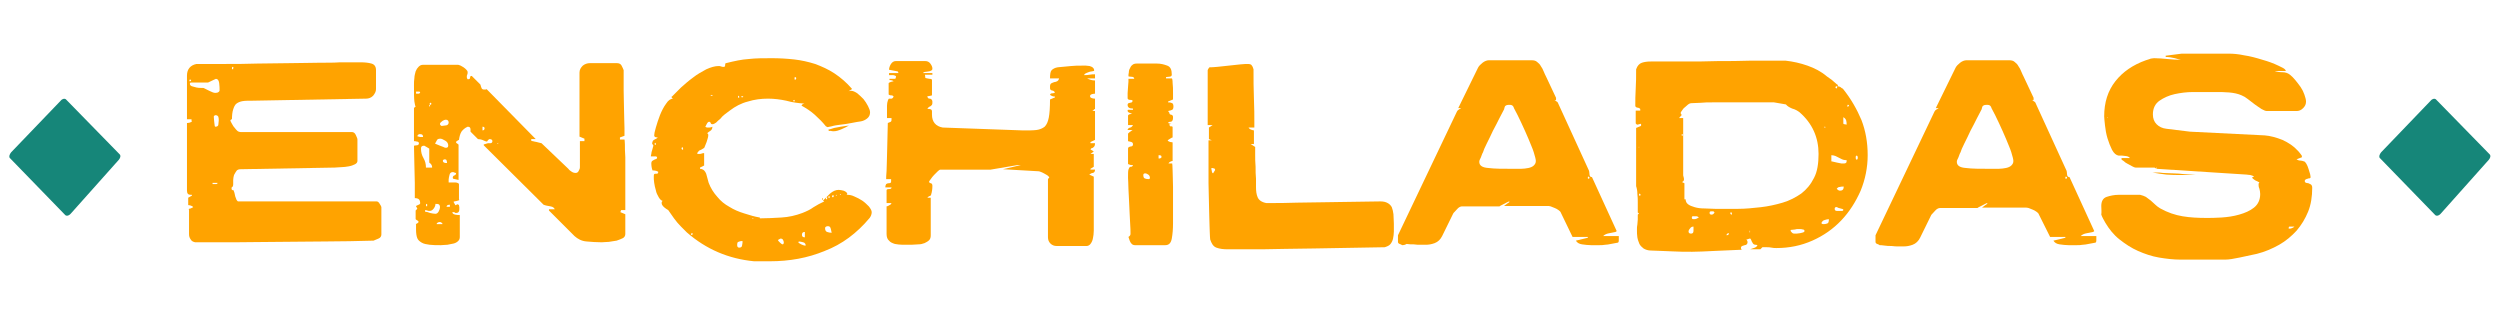 <?xml version="1.0" encoding="utf-8"?>
<!-- Generator: Adobe Illustrator 24.2.3, SVG Export Plug-In . SVG Version: 6.00 Build 0)  -->
<svg version="1.1" id="Layer_1" xmlns="http://www.w3.org/2000/svg" xmlns:xlink="http://www.w3.org/1999/xlink" x="0px" y="0px"
	 viewBox="0 0 605.7 76.2" style="enable-background:new 0 0 605.7 76.2;" xml:space="preserve">
<style type="text/css">
	.st0{fill:#FFA300;}
	.st1{fill:#168679;}
</style>
<g>
	<path class="st0" d="M45.6,50.7c0.2-0.1,0.4-0.2,0.6-0.2c0.2-0.1,0.4-0.2,0.6-0.3c-0.1-0.2-0.3-0.3-0.6-0.4
		c-0.3-0.1-0.5-0.1-0.6-0.1v-1.8l0.9-0.5v-0.2c-0.1,0-0.1,0-0.2,0c0,0-0.1,0-0.1,0c-0.6,0-0.9-0.3-0.9-1V29.8c0.1,0,0.3,0,0.7-0.1
		c0.3-0.1,0.5-0.2,0.5-0.4c0,0-0.1,0-0.1-0.1v-0.3h-1.1V18.3c0-1.5,0.8-2.5,2.3-2.8c2,0,4.2,0,6.8,0c2.6,0,5.2,0,8-0.1
		c2.7,0,5.4-0.1,8-0.1c2.6,0,5-0.1,7-0.1c2,0,3.7,0,4.9-0.1c1.2,0,1.8,0,1.8,0c0.5,0,1.1,0,1.6,0c0.6,0,1.1,0,1.7,0
		c1,0,1.9,0.1,2.6,0.3c0.7,0.2,1.1,0.7,1.1,1.6v4.6c0,0.6-0.3,1.1-0.7,1.6c-0.5,0.5-1.1,0.7-1.7,0.7l-27.5,0.5c-1,0-1.8,0-2.4,0.1
		c-0.6,0.1-1.1,0.3-1.5,0.6c-0.4,0.3-0.6,0.8-0.8,1.4c-0.2,0.6-0.3,1.4-0.3,2.4c-0.2,0-0.3,0.1-0.4,0.3c0.1,0.2,0.2,0.5,0.4,0.8
		c0.2,0.3,0.3,0.6,0.6,0.9c0.2,0.3,0.5,0.6,0.7,0.8s0.6,0.3,0.9,0.3h26.9c0.3,0,0.7,0.2,0.9,0.7s0.4,0.8,0.4,1.1V39
		c0,0.3-0.2,0.6-0.6,0.8c-0.4,0.2-0.9,0.4-1.5,0.5c-0.6,0.1-1.2,0.2-1.8,0.2c-0.6,0-1.1,0.1-1.6,0.1L58.3,41c-0.4,0-0.8,0.1-1,0.4
		c-0.2,0.3-0.4,0.6-0.6,1c-0.1,0.4-0.2,0.8-0.2,1.2c0,0.4,0,0.8,0,1c0,0.4-0.1,0.6-0.2,0.7c-0.2,0-0.2,0.2-0.2,0.4
		c0,0.3,0.2,0.4,0.5,0.4c0,0.1,0.1,0.3,0.2,0.6c0.1,0.3,0.1,0.6,0.2,0.9c0.1,0.3,0.2,0.6,0.3,0.8c0.1,0.2,0.3,0.4,0.4,0.4h33.6
		c0.2,0,0.5,0.2,0.7,0.6c0.3,0.4,0.4,0.7,0.4,0.8v6.6c0,0.4-0.2,0.8-0.7,1c-0.5,0.2-0.9,0.4-1.2,0.5c-3.9,0.1-7.8,0.2-11.7,0.2
		c-3.9,0-7.8,0.1-11.5,0.1c-3.7,0-7.3,0.1-10.7,0.1s-6.5,0-9.3,0c-0.5-0.1-0.9-0.3-1.1-0.7c-0.3-0.4-0.4-0.8-0.4-1.3V50.7z M46,19.3
		c0,0-0.1,0-0.1,0.1c0,0.2,0,0.3,0.1,0.3c0.2,0,0.3-0.1,0.3-0.3C46.3,19.3,46.2,19.3,46,19.3z M46,20.3c0,0.3,0.2,0.5,0.5,0.6
		c0.3,0.1,0.7,0.2,1.1,0.3c0.4,0.1,0.8,0.1,1.2,0.1c0.4,0,0.6,0,0.7,0.1c0.2,0.1,0.6,0.3,1.2,0.6c0.6,0.3,1.1,0.5,1.4,0.5
		c0.2,0,0.4,0,0.7-0.1c0.2-0.1,0.4-0.3,0.4-0.5c0-0.5,0-1.1-0.1-1.8c-0.1-0.7-0.4-1-0.8-1L50.4,20h-4.1C46.1,20,46,20.1,46,20.3z
		 M51.5,44.6c0.3,0,0.5,0,0.8,0c0.3,0,0.4-0.1,0.4-0.3h-1.2V44.6z M51.8,28.3c0,0.5,0.1,0.9,0.1,1.2c0,0.3,0.1,0.6,0.1,0.8
		c0,0.3,0.1,0.4,0.2,0.4c0.4,0,0.7-0.2,0.7-0.5c0-0.3,0.1-0.7,0.1-1c0-0.3,0-0.6-0.1-0.9c-0.1-0.2-0.3-0.4-0.7-0.4
		C51.9,28,51.8,28.1,51.8,28.3z M56.4,16.2c-0.1,0-0.2,0.1-0.2,0.3c0,0.2,0.1,0.3,0.2,0.3c0.1,0,0.1-0.1,0.1-0.3
		C56.6,16.3,56.5,16.2,56.4,16.2z"/>
	<path class="st0" d="M100.7,54.3c0.1,0,0.2-0.1,0.4-0.2c0.2-0.1,0.3-0.2,0.3-0.4c0-0.1-0.1-0.2-0.3-0.3c-0.2-0.1-0.3-0.2-0.4-0.3
		V51c0,0,0.1-0.1,0.2-0.2c0.1-0.1,0.2-0.2,0.2-0.3l-0.3-0.5c0-0.1,0.1-0.2,0.4-0.3c0.3-0.1,0.5-0.2,0.6-0.4c0-0.5-0.1-0.8-0.3-1
		c-0.2-0.2-0.6-0.3-1-0.3c0-1,0-2.2,0-3.7c0-1.5-0.1-2.9-0.1-4.2c0-1.6-0.1-3.2-0.1-4.8c0.1,0,0.4-0.1,0.7-0.1
		c0.3,0,0.5-0.2,0.5-0.5c0-0.2-0.2-0.4-0.5-0.4c-0.3-0.1-0.6-0.1-0.7-0.1v-8.1c0,0,0.1,0,0.2-0.1c0.1-0.1,0.1-0.1,0.2-0.2
		c-0.1-0.1-0.2-0.5-0.3-1.2c-0.1-0.7-0.1-2-0.1-4c0-0.6,0-1.1,0.1-1.7c0-0.6,0.2-1.1,0.3-1.6c0.2-0.5,0.4-0.8,0.7-1.1
		c0.3-0.3,0.6-0.5,1.1-0.5h8.5c0.1,0,0.3,0.1,0.6,0.2c0.2,0.1,0.5,0.3,0.7,0.4c0.3,0.2,0.5,0.4,0.7,0.6c0.2,0.2,0.3,0.4,0.3,0.6
		c0,0.2,0,0.4-0.1,0.6c-0.1,0.2-0.1,0.3-0.1,0.5c0,0.1,0,0.3,0.1,0.4c0,0.2,0.1,0.2,0.2,0.2c0.3,0,0.5-0.1,0.5-0.4
		c0-0.3,0.1-0.4,0.4-0.4l2.1,2.1c0.1,0.4,0.2,0.7,0.3,0.9c0.1,0.2,0.3,0.3,0.6,0.3c0.3,0,0.5,0,0.6-0.1l11.9,12.1h-1
		c0,0-0.1,0-0.1,0.1V34c0,0.1,0.1,0.2,0.4,0.2c0.2,0.1,0.5,0.1,0.9,0.2c0.3,0.1,0.8,0.2,1.2,0.3l6.5,6.2c0.2,0.3,0.5,0.5,0.8,0.7
		c0.3,0.2,0.6,0.3,1,0.3c0.3,0,0.6-0.2,0.7-0.5c0.2-0.3,0.3-0.6,0.3-0.9v-6.3h1.1v-0.6l-1.2-0.5V17.6c0-0.7,0.3-1.2,0.8-1.7
		c0.5-0.4,1.1-0.6,1.7-0.6h6.6c0.5,0,0.9,0.2,1.1,0.6c0.2,0.4,0.4,0.8,0.5,1.1c0,1.5,0,3.2,0,5c0,1.8,0.1,3.5,0.1,5
		c0,1.6,0.1,2.9,0.1,4c0,1.1,0,1.7,0,1.9l-1.1,0.4v0.5h1.1c0,0,0.1,0.4,0.1,1.2c0,0.8,0,1.8,0.1,3.1c0,1.2,0,2.6,0,4
		c0,1.5,0,2.8,0,4.1c0,1.3,0,2.3,0,3.2s0,1.4,0,1.5h-1l-0.1,0.2c-0.1,0.3-0.1,0.4-0.1,0.3l1.2,0.5v4.8c0,0.4-0.2,0.8-0.6,1
		c-0.4,0.2-0.9,0.4-1.5,0.6c-0.6,0.1-1.2,0.2-1.9,0.3c-0.7,0-1.2,0.1-1.7,0.1c-1.3,0-2.5-0.1-3.7-0.2c-1.2-0.1-2.1-0.6-2.9-1.3
		l-6.2-6.2v-0.3h1.4c-0.1-0.3-0.4-0.6-1-0.7c-0.6-0.1-1.2-0.2-1.7-0.4l-14.5-14.4V35l1-0.3c0.1,0,0.2,0,0.3,0c0.1,0,0.2,0,0.3,0
		c0.3,0,0.5-0.2,0.5-0.5c0-0.3-0.2-0.5-0.7-0.5c-0.1,0-0.2,0.1-0.3,0.2c-0.1,0.1-0.2,0.2-0.3,0.4c-0.2,0-0.5-0.1-0.9-0.3
		c-0.4-0.2-0.9-0.3-1.3-0.3l-1.8-1.8v-0.5c0-0.5-0.2-0.7-0.7-0.7c-0.7,0.3-1.2,0.8-1.5,1.2c-0.3,0.5-0.5,1.2-0.6,2
		c-0.1,0-0.2,0.1-0.4,0.2c-0.2,0.1-0.3,0.2-0.3,0.4c0,0.1,0.1,0.2,0.3,0.3c0.2,0.1,0.3,0.2,0.3,0.3v8.5l-1.3-0.3
		c0,0-0.1-0.1-0.1-0.2c0-0.3,0.1-0.5,0.4-0.6c0.3-0.1,0.4-0.3,0.4-0.6c-0.1,0-0.2,0-0.4-0.1c-0.2-0.1-0.3-0.1-0.4-0.1
		c-0.4,0-0.7,0.2-0.8,0.7c-0.1,0.5-0.2,0.8-0.2,1.1v0.7c0.1,0,0.2,0,0.5,0c0.2,0,0.5,0,0.7,0c0.3,0,0.7,0,0.9,0.1
		c0.3,0.1,0.4,0.2,0.4,0.4v3.6c0,0,0,0.1,0.1,0.1c0,0.1-0.2,0.2-0.7,0.3c-0.4,0.1-0.7,0.1-0.7,0.2c0,0.1,0.1,0.2,0.2,0.4
		c0.1,0.2,0.2,0.3,0.2,0.4c0.2,0,0.3,0,0.3-0.1c0,0,0.1-0.1,0.2-0.1c0.2,0,0.3,0.1,0.4,0.2c0,0.2,0.1,0.3,0.1,0.6
		c0,0.3,0,0.7-0.1,0.9c-0.1,0.3-0.4,0.4-0.8,0.4c0,0-0.1,0-0.2-0.1c-0.1-0.1-0.2-0.1-0.2-0.1c0,0-0.1,0-0.2,0c-0.1,0-0.1,0-0.2,0
		c0,0.3,0.2,0.5,0.7,0.6c0.4,0.1,0.8,0.1,1.1,0.1v5.3c0,0.4-0.1,0.7-0.4,1c-0.3,0.3-0.7,0.5-1.1,0.6c-0.5,0.1-1,0.2-1.5,0.3
		c-0.5,0-1.1,0.1-1.6,0.1c-1,0-1.9,0-2.7-0.1c-0.7-0.1-1.4-0.2-1.9-0.5c-0.5-0.3-0.9-0.6-1.1-1.1c-0.2-0.5-0.3-1.2-0.3-2.1V54.3z
		 M100.8,22.7c0.1,0,0.3,0,0.5,0c0.3,0,0.4-0.1,0.5-0.3c0-0.1-0.1-0.2-0.2-0.2c-0.1,0-0.3,0-0.8,0V22.7z M101.1,33
		c0.2,0.1,0.4,0.1,0.7,0.2c0.2,0,0.5,0,0.7,0c0-0.5-0.2-0.7-0.7-0.7c-0.2,0-0.3,0-0.4,0.1C101.3,32.6,101.2,32.7,101.1,33z M102,36
		c0,0.9,0.2,1.6,0.6,2.3c0.4,0.7,0.6,1.4,0.6,2.3h1.5c0-0.5-0.2-0.9-0.7-1.2v-3.4l-1.2-0.7C102.2,35.3,102,35.5,102,36z M103,51.3
		c0.3,0,0.7,0.1,1.2,0.3c0.5,0.1,0.9,0.2,1.3,0.2c0.3,0,0.6-0.2,0.8-0.6c0.2-0.4,0.3-0.7,0.3-1c0-0.3-0.1-0.6-0.3-0.7
		c-0.2-0.1-0.4-0.1-0.8-0.1c0,0.3-0.1,0.7-0.4,1.1c-0.3,0.4-0.6,0.6-1,0.6c-0.2,0-0.4,0-0.6-0.1c-0.2-0.1-0.4-0.1-0.6-0.1H103V51.3z
		 M103.4,49.4c-0.1,0-0.2,0.1-0.2,0.3s0.1,0.3,0.2,0.3c0.1,0,0.1-0.1,0.1-0.3S103.5,49.4,103.4,49.4z M104.1,25.4
		c-0.1,0-0.1,0.1-0.1,0.2c0,0.1,0,0.2,0.1,0.2c0.1,0,0.1-0.1,0.1-0.2C104.2,25.5,104.2,25.4,104.1,25.4z M104.3,24.9
		c-0.1,0-0.2,0.1-0.2,0.3c0,0.1,0.1,0.2,0.2,0.2s0.2-0.1,0.2-0.2C104.5,25,104.5,24.9,104.3,24.9z M105.4,34.8
		c0.5,0.2,0.9,0.4,1.2,0.5c0.3,0.1,0.6,0.2,0.8,0.3s0.4,0.2,0.5,0.2c0.2,0,0.4,0,0.5-0.1c0.1,0,0.2-0.2,0.2-0.4
		c0-0.5-0.2-0.9-0.7-1.2c-0.5-0.3-0.9-0.5-1.2-0.5c-0.4,0-0.7,0.1-0.8,0.3C105.8,34.1,105.6,34.4,105.4,34.8z M106.5,53.8
		c-0.1,0-0.2,0-0.4,0.1c-0.2,0.1-0.3,0.2-0.3,0.4h1.4c0-0.2-0.1-0.3-0.3-0.4C106.8,53.8,106.6,53.8,106.5,53.8z M106.6,30
		c0,0.1,0,0.2,0.1,0.3c0,0,0.1,0.1,0.2,0.2c0.1,0,0.5,0,1-0.1c0.5,0,0.8-0.3,0.8-0.7c0-0.4-0.2-0.7-0.7-0.7c-0.2,0-0.5,0.1-0.8,0.3
		C106.8,29.6,106.6,29.8,106.6,30z M107.3,38.9c0,0.3,0.1,0.4,0.3,0.5c0.2,0.1,0.4,0.1,0.7,0.1c0-0.2,0-0.4-0.1-0.6
		c0-0.2-0.2-0.3-0.5-0.3C107.5,38.7,107.3,38.7,107.3,38.9z M109,49.6c-0.6,0-0.8,0.2-0.8,0.5h0.8V49.6z M116.9,31.6
		c0.3,0,0.5-0.2,0.5-0.5c0-0.3-0.2-0.4-0.5-0.4V31.6z M120.4,34.8h0.3v-0.2L120.4,34.8z"/>
	<path class="st0" d="M160.3,49.2c0-0.3,0.1-0.5,0.3-0.5c-0.4-0.1-0.7-0.4-1-0.9c-0.3-0.5-0.6-1.1-0.7-1.7c-0.2-0.6-0.3-1.2-0.4-1.8
		c-0.1-0.6-0.1-1.1-0.1-1.4c0-0.3,0-0.6,0.1-0.7c0.1-0.1,0.2-0.1,0.3-0.1s0.3,0,0.4,0c0.1,0,0.2-0.1,0.3-0.4c0-0.1-0.2-0.2-0.5-0.3
		c-0.3-0.1-0.6-0.1-0.9-0.1c-0.2-0.5-0.3-1.1-0.3-1.8c0-0.2,0.1-0.4,0.2-0.5c0.2-0.1,0.3-0.2,0.5-0.3c0.2-0.1,0.3-0.1,0.5-0.2
		c0.2-0.1,0.2-0.2,0.2-0.4c0,0-0.1-0.1-0.1-0.1c0,0-0.1-0.1-0.1-0.1h-1.3c0-0.1,0-0.3,0.1-0.6c0-0.3,0.1-0.6,0.2-0.9
		c0.1-0.3,0.2-0.7,0.3-1.1c0,0,0-0.1-0.1-0.2c-0.1-0.1-0.1-0.2-0.2-0.3c0-0.3,0.1-0.5,0.2-0.7c0.1-0.1,0.2-0.2,0.4-0.3
		c0.1-0.1,0.3-0.1,0.4-0.2c0.2-0.1,0.3-0.2,0.4-0.4c0,0-0.1,0.1-0.1,0.1c-0.6,0-0.8-0.2-0.8-0.5c0-0.3,0.1-0.9,0.4-1.9s0.6-2,1-3
		c0.4-1,0.9-2,1.5-2.8c0.5-0.8,1.1-1.2,1.7-1.2c-0.1,0-0.2-0.1-0.3-0.2c-0.1-0.1-0.1-0.2-0.1-0.2c0-0.1,0-0.1,0.1-0.1
		c0.6-0.6,1.3-1.3,2.2-2.2c0.9-0.8,1.8-1.6,2.9-2.4c1-0.8,2.1-1.4,3.2-2c1.1-0.5,2.1-0.8,3-0.8c0.2,0,0.4,0,0.6,0.1
		c0.2,0.1,0.4,0.1,0.6,0.1c0.2,0,0.3,0,0.3-0.1c0-0.1,0.1-0.2,0.1-0.3s0-0.2,0-0.3c0-0.1,0.1-0.2,0.2-0.2c2-0.5,3.8-0.9,5.5-1
		c1.7-0.2,3.6-0.2,5.6-0.2c1.8,0,3.6,0.1,5.4,0.3c1.8,0.2,3.5,0.6,5.1,1.1c1.6,0.6,3.2,1.3,4.7,2.3c1.5,1,2.9,2.2,4.2,3.7v0.1
		l-0.8,0.5c0.3-0.1,0.5-0.1,0.6-0.1c0.4,0,0.9,0.2,1.5,0.6c0.5,0.4,1,0.9,1.5,1.4c0.4,0.5,0.8,1.1,1.1,1.7c0.3,0.6,0.5,1.1,0.5,1.5
		c0,0.6-0.2,1.1-0.7,1.5c-0.5,0.4-1,0.6-1.5,0.7c-0.6,0.1-1.4,0.2-2.3,0.4c-0.9,0.2-1.8,0.3-2.6,0.4c-0.8,0.1-1.6,0.2-2.2,0.4
		c-0.6,0.1-1,0.2-1,0.2l-0.4-0.2c-0.8-1-1.7-1.9-2.7-2.8c-1-0.9-2.1-1.6-3.2-2.2c0.1-0.3,0.3-0.4,0.7-0.5c-1.5-0.1-3-0.3-4.4-0.7
		c-1.4-0.3-2.9-0.5-4.4-0.5c-1.7,0-3.3,0.2-4.9,0.7c-1.6,0.4-3.1,1.2-4.4,2.2c-0.4,0.3-0.8,0.6-1.2,0.9s-0.8,0.7-1.1,1.1
		c-0.4,0.3-0.7,0.6-1,0.9c-0.3,0.2-0.6,0.4-0.9,0.4c-0.2,0-0.4-0.1-0.4-0.3c-0.1-0.2-0.2-0.3-0.4-0.3c-0.2,0-0.4,0.2-0.6,0.6
		c-0.2,0.4-0.3,0.6-0.3,0.6c0,0.1,0.2,0.1,0.4,0.2c0.2,0,0.4,0,0.6,0c0.3,0,0.5-0.1,0.7-0.2c0,0.5-0.2,0.8-0.5,1
		c-0.3,0.2-0.6,0.4-0.8,0.6c0.2,0,0.3,0.2,0.3,0.4c0,0.1,0,0.4-0.1,0.7c-0.1,0.3-0.2,0.7-0.3,1c-0.1,0.3-0.3,0.7-0.4,1
		c-0.1,0.3-0.2,0.5-0.3,0.5c-0.4,0.3-0.7,0.4-0.9,0.5c-0.2,0-0.4,0.3-0.7,0.7c0,0.1,0.1,0.2,0.3,0.2c0.3,0,0.6,0,0.8-0.1
		c0.2-0.1,0.4-0.1,0.6-0.1v3l-1,0.5v0.3c0.4,0,0.8,0.2,1,0.4c0.2,0.2,0.4,0.5,0.5,0.8c0.1,0.3,0.2,0.7,0.3,1.1
		c0.1,0.4,0.2,0.8,0.3,1.1c0.5,1.3,1.2,2.4,2.1,3.4c0.8,1,1.8,1.8,2.9,2.4c1.1,0.7,2.3,1.2,3.6,1.6c1.3,0.4,2.5,0.8,3.8,1v0.2
		c1.7,0,3.4-0.1,5.2-0.2c1.8-0.1,3.5-0.5,5.1-1.1c1-0.4,1.9-0.8,2.7-1.4c0.8-0.5,1.7-1,2.6-1.4l-0.3-0.2c0.5-0.5,1.1-1.1,1.7-1.7
		c0.7-0.6,1.4-0.9,2.1-0.9c0.3,0,0.8,0.1,1.2,0.2c0.5,0.2,0.8,0.4,0.9,0.8l-0.2,0.2h0.3c0.4,0,1,0.1,1.6,0.4c0.7,0.3,1.3,0.6,1.9,1
		c0.6,0.4,1.1,0.9,1.6,1.4c0.4,0.5,0.7,1,0.7,1.4c0,0.5-0.2,1-0.5,1.4c-3.1,3.7-6.7,6.4-10.9,8c-4.1,1.7-8.5,2.5-13.3,2.5h-3.8
		c-6.2-0.6-11.6-2.9-16.3-7c-0.3-0.3-0.8-0.8-1.4-1.4c-0.6-0.6-1.2-1.3-1.7-2c-0.5-0.7-1-1.4-1.4-2
		C160.5,50.1,160.3,49.5,160.3,49.2z M158.8,34.6c-0.1,0-0.2,0.1-0.2,0.3c0,0.1,0.1,0.2,0.2,0.2c0.1,0,0.1-0.1,0.1-0.2
		C158.9,34.7,158.8,34.6,158.8,34.6z M165.1,35.9c0,0.2,0.1,0.3,0.3,0.4l0.1-0.1v-0.1c0-0.3-0.1-0.4-0.3-0.5V35.9z M167.7,56.5
		c-0.2,0-0.3,0.1-0.3,0.3c0,0.1,0.1,0.1,0.3,0.1l0.1-0.1c0,0,0-0.1,0-0.1c0,0,0-0.1,0-0.1V56.5z M172.4,23c-0.1,0-0.2,0.1-0.3,0.2
		h0.7c-0.1,0-0.2-0.1-0.2-0.1C172.5,23,172.5,23,172.4,23z M178.6,59.4c0,0.4,0.2,0.6,0.5,0.6c0.4,0,0.7-0.2,0.7-0.6
		c0.1-0.4,0.1-0.7,0.1-1c-0.5,0-0.8,0.1-1,0.2C178.7,58.6,178.6,58.9,178.6,59.4z M179,23.2c-0.1,0-0.2,0.1-0.2,0.3
		c0,0.1,0.1,0.2,0.2,0.2c0.1,0,0.1-0.1,0.1-0.2C179.1,23.3,179,23.2,179,23.2z M180.1,23.4c0,0-0.1-0.1-0.3-0.1
		c-0.1,0-0.2,0-0.2,0.1c0,0.1,0.1,0.2,0.2,0.2C179.9,23.6,180,23.5,180.1,23.4z M182.5,52.9c0,0,0-0.1-0.1-0.1l-0.1,0.1
		c0,0,0,0.1,0.1,0.1C182.5,53,182.5,53,182.5,52.9z M188.5,58.2c0,0.1,0.2,0.3,0.5,0.6c0.3,0.3,0.5,0.4,0.6,0.4
		c0.2,0,0.3-0.2,0.3-0.5c0-0.2-0.1-0.4-0.2-0.6s-0.3-0.3-0.6-0.3C188.7,58,188.5,58.1,188.5,58.2z M192.4,24.2
		c-0.1,0-0.2,0.1-0.2,0.2c0,0.1,0.1,0.2,0.2,0.2c0.1,0,0.1-0.1,0.1-0.2C192.6,24.3,192.5,24.2,192.4,24.2z M192.6,18.7
		c-0.1,0-0.1,0.1-0.1,0.3c0,0.2,0,0.3,0.1,0.3c0.2,0,0.3-0.1,0.3-0.3C192.9,18.7,192.8,18.7,192.6,18.7z M193.4,58.7
		c0,0.1,0.2,0.2,0.7,0.5c0.5,0.2,0.7,0.3,0.9,0.3h0.2c0-0.4-0.2-0.7-0.6-0.8c-0.4-0.1-0.8-0.2-1.1-0.2V58.7z M194.3,56.9
		c0,0.4,0.2,0.6,0.7,0.6v-1.3C194.5,56.2,194.3,56.4,194.3,56.9z M199.3,48c-0.1,0-0.1,0.1-0.1,0.3c0,0.1,0,0.1,0.1,0.1
		c0.1,0,0.1,0,0.1-0.1C199.4,48.1,199.4,48,199.3,48z M199.9,55.3c0,0.5,0.2,0.8,0.5,0.9c0.3,0.1,0.7,0.2,1.1,0.2
		c0-0.1-0.1-0.4-0.2-0.9c-0.1-0.5-0.3-0.7-0.7-0.7c-0.3,0-0.5,0.1-0.6,0.2C200,55,199.9,55.1,199.9,55.3z M200.3,47.8
		c-0.1,0-0.2,0.1-0.2,0.2c0,0.2,0.1,0.3,0.2,0.3c0.1,0,0.1-0.1,0.1-0.3C200.4,47.8,200.4,47.8,200.3,47.8z M200.7,31.4
		c0.4-0.1,0.9-0.2,1.4-0.4c0.5-0.1,1.1-0.2,1.6-0.3c0.5-0.1,0.9-0.1,1.3-0.2c0.4,0,0.6-0.1,0.7-0.1c-0.5,0.3-1.1,0.6-1.8,0.9
		c-0.7,0.3-1.3,0.5-1.9,0.5c-0.2,0-0.5,0-0.8-0.1C200.9,31.8,200.7,31.7,200.7,31.4z M200.9,47.5c-0.1,0-0.2,0.1-0.2,0.3
		c0,0.1,0.1,0.2,0.2,0.2c0.1,0,0.1-0.1,0.1-0.2C201,47.6,201,47.5,200.9,47.5z M201.8,47.3c-0.1,0-0.2,0.1-0.2,0.3v0.1
		c0,0,0.1,0.1,0.2,0.1c0,0,0.1,0,0.1-0.1l0.1-0.1C202,47.4,202,47.3,201.8,47.3z M202.7,47.3c0,0,0-0.1-0.1-0.1l-0.1,0.1
		c0,0,0,0.1,0.1,0.1C202.7,47.5,202.7,47.4,202.7,47.3z M203.7,47.1c0-0.1,0-0.1-0.1-0.1c-0.1,0-0.1,0-0.1,0.1c0,0.1,0,0.1,0.1,0.1
		L203.7,47.1z"/>
	<path class="st0" d="M254.1,43.2c0.1-0.1,0.1-0.2,0.1-0.3c0,0-0.1-0.1-0.3-0.3c-0.2-0.2-0.5-0.3-0.8-0.5c-0.3-0.2-0.6-0.3-0.8-0.4
		c-0.3-0.1-0.5-0.2-0.6-0.2l-8.7-0.5l4.3-1h-0.8l-6.5,1.1h-12.2c-0.1,0-0.3,0.1-0.6,0.4c-0.3,0.3-0.6,0.6-0.9,0.9
		c-0.3,0.3-0.6,0.7-0.8,1c-0.2,0.3-0.4,0.5-0.4,0.6c0,0.2,0.1,0.3,0.4,0.4c0.2,0,0.4,0.2,0.4,0.6c0,0.8-0.1,1.5-0.3,2.1
		c0,0.2-0.2,0.4-0.4,0.4c-0.2,0.1-0.4,0.2-0.5,0.4h0.8v9.1c0,0.5-0.1,0.9-0.4,1.2c-0.3,0.3-0.7,0.5-1.1,0.7c-0.5,0.2-1,0.3-1.5,0.3
		c-0.6,0-1.1,0.1-1.7,0.1c-0.7,0-1.4,0-2.1,0c-0.7,0-1.3-0.1-1.9-0.2c-0.6-0.2-1.1-0.4-1.4-0.8c-0.4-0.3-0.6-0.9-0.6-1.6V50
		c0.2,0,0.4-0.1,0.7-0.3c0.3-0.1,0.4-0.3,0.5-0.5h-1.2v-3.1c0-0.2,0.2-0.3,0.6-0.3c0.4,0,0.6-0.1,0.6-0.4h-1.5
		c0-0.4,0.1-0.6,0.2-0.8c0.2-0.1,0.3-0.2,0.5-0.2c0.2,0,0.4,0,0.5-0.1c0.2,0,0.2-0.2,0.2-0.4c0,0,0-0.1,0-0.1c0,0,0-0.1,0-0.2v-0.2
		h-1.2c0-0.3,0-1,0.1-2c0-1,0.1-2.1,0.1-3.4c0-1.3,0.1-2.6,0.1-4.1c0-1.4,0.1-2.8,0.1-4.1c0.5-0.2,0.8-0.3,0.8-0.4
		c0.1-0.1,0.1-0.3,0.1-0.8h-1.1c0-0.4,0-0.9,0-1.5c0-0.5,0-1.1,0-1.5c0-0.5,0.1-0.9,0.2-1.2c0.1-0.3,0.2-0.5,0.3-0.5
		c0.1,0,0.2,0,0.3,0c0.1,0,0.2,0,0.3,0c0,0,0.1,0,0.2-0.1c0.1,0,0.2-0.2,0.3-0.4c-0.1-0.2-0.3-0.3-0.6-0.3c-0.3,0-0.5-0.1-0.6-0.2
		v-2.7c0-0.1,0.1-0.2,0.4-0.3c0.3-0.1,0.6-0.2,0.8-0.2c-0.2-0.2-0.5-0.3-1-0.3v-0.3h1.4c0,0,0.1-0.1,0.1-0.2c0-0.1,0.1-0.2,0.1-0.3
		c0-0.2-0.2-0.3-0.7-0.4c-0.4,0-0.8,0-1,0v-0.5h2.3l-0.2-0.4l-2.1-0.4c0-0.3,0.1-0.8,0.4-1.3c0.3-0.5,0.7-0.8,1.2-0.8h7.2
		c0.5,0,0.9,0.2,1.2,0.6s0.5,0.8,0.5,1.2c0,0.3-0.1,0.4-0.3,0.5c-0.2,0.1-0.4,0.2-0.6,0.2c-0.2,0-0.5,0.1-0.7,0.1
		c-0.3,0-0.5,0.1-0.7,0.3h2.3v0.4h-1.8l0.1,0.8c0.3,0.1,0.6,0.1,1,0.2c0.4,0,0.6,0.1,0.6,0.3V23c0,0.1-0.1,0.2-0.4,0.2
		c-0.3,0.1-0.5,0.1-0.7,0.1c0,0.3,0.1,0.4,0.2,0.5c0.1,0.1,0.3,0.1,0.4,0.1c0.1,0,0.3,0.1,0.4,0.2c0.1,0.1,0.2,0.3,0.2,0.6
		c0,0.3,0,0.5-0.1,0.7c-0.1,0.1-0.2,0.2-0.3,0.3c-0.1,0.1-0.3,0.1-0.4,0.2c-0.1,0.1-0.3,0.2-0.4,0.5c0,0,0.1,0,0.1,0
		c0,0,0.1,0,0.2,0c0.6,0,0.8,0.2,0.8,0.6v0.8c0,1.7,0.9,2.8,2.6,3.1l19.5,0.7c1.3,0,2.4,0,3.2-0.1c0.8-0.1,1.5-0.4,2-0.8
		c0.5-0.5,0.8-1.2,1-2.2c0.2-1,0.3-2.5,0.3-4.4l1.2-0.5v-0.2c-0.1,0-0.3,0-0.6-0.1s-0.5-0.2-0.6-0.4c0.1-0.2,0.3-0.3,0.6-0.3
		c0.3,0,0.5-0.1,0.6-0.2c-0.1-0.2-0.3-0.3-0.4-0.4c-0.1,0-0.3-0.1-0.4-0.1c-0.1,0-0.2-0.1-0.3-0.2c-0.1-0.1-0.1-0.3-0.1-0.7
		c0-0.4,0.1-0.7,0.3-0.8c0.2-0.1,0.4-0.2,0.7-0.3c0.2,0,0.5-0.1,0.7-0.2c0.2-0.1,0.4-0.3,0.5-0.7h-2.2c0-1,0.1-1.7,0.4-2
		c0.3-0.3,0.8-0.6,1.5-0.7c1.3-0.1,2.3-0.2,3.2-0.3c0.8-0.1,1.8-0.1,2.9-0.1c0.2,0,0.4,0,0.7,0c0.3,0,0.6,0.1,0.9,0.1
		c0.3,0.1,0.6,0.2,0.8,0.4c0.2,0.2,0.3,0.4,0.3,0.7l-0.1,0.1c-0.1,0-0.3,0.1-0.5,0.1c-0.3,0-0.5,0.1-0.8,0.2s-0.5,0.2-0.7,0.3
		c-0.2,0.1-0.3,0.2-0.3,0.4c0.4,0,0.9,0,1.3-0.1c0.4-0.1,0.9-0.1,1.3-0.1V19h-1.9c0.6,0.3,1.2,0.5,1.9,0.5v3.2c-0.1,0-0.3,0-0.7,0.1
		c-0.3,0.1-0.5,0.2-0.5,0.5c0,0.3,0.2,0.4,0.5,0.5c0.3,0.1,0.6,0.1,0.7,0.1v2.5c-0.1,0-0.2,0.1-0.3,0.2c-0.1,0.2-0.2,0.2-0.4,0.3
		h0.7v7l-1.1,0.5v0.3h1.1c0,0.4-0.1,0.7-0.2,0.8c-0.1,0.1-0.2,0.2-0.3,0.3c-0.1,0-0.2,0.1-0.3,0.1c-0.1,0-0.2,0.1-0.3,0.3l0.8,0.5
		l-0.8,0.6h0.8v3.1l-0.8,0.5v0.2h1.1c0,0.5-0.2,0.7-0.5,0.8c-0.3,0-0.6,0.2-0.9,0.4l1.1,0.5v11.1c0,0.7,0,1.3,0,2
		c0,0.7-0.1,1.3-0.2,1.8c-0.1,0.6-0.3,1-0.6,1.4c-0.2,0.3-0.6,0.5-0.9,0.5H256c-0.6,0-1.1-0.2-1.5-0.6c-0.4-0.4-0.6-0.9-0.6-1.5v-14
		C253.9,43.3,254,43.2,254.1,43.2z"/>
	<path class="st0" d="M273.9,56.6c0-0.5,0-1.4-0.1-2.7c-0.1-1.3-0.1-2.6-0.2-4.1c-0.1-1.4-0.1-2.8-0.2-4c0-1.3-0.1-2.2-0.1-2.7
		c0-1,0-1.7,0.1-2c0.1-0.3,0.2-0.5,0.3-0.6c0.1-0.1,0.3-0.1,0.4-0.1c0.1,0,0.3-0.1,0.4-0.4c-0.3,0-0.6,0-0.8-0.1
		c-0.2-0.1-0.4-0.1-0.4-0.2v-3.7c0-0.3,0.2-0.4,0.6-0.5c0.4,0,0.6-0.2,0.6-0.5c0-0.3-0.1-0.5-0.4-0.6s-0.5-0.1-0.8-0.2v-1.8
		c0,0,0.1-0.2,0.4-0.4c0.3-0.2,0.5-0.4,0.7-0.5h-1.2c0-0.2,0.1-0.3,0.2-0.4c0.1-0.1,0.2-0.1,0.4-0.2c0.2,0,0.3-0.1,0.4-0.2
		c0.1-0.1,0.2-0.2,0.3-0.4h-1.2V28c0-0.1,0.1-0.2,0.3-0.3c0.2,0,0.4-0.1,0.7-0.2c-0.2,0-0.5-0.1-0.7-0.2c-0.3-0.1-0.4-0.3-0.4-0.5
		v-0.1l0.1-0.1h1.2v-0.3h-0.1c-0.8,0-1.2-0.3-1.2-0.9c0-0.2,0.1-0.3,0.2-0.4c0.1,0,0.3-0.1,0.4-0.1c0.2,0,0.3-0.1,0.4-0.1
		c0.1-0.1,0.2-0.2,0.2-0.4c0-0.1-0.2-0.2-0.6-0.2c-0.4,0-0.6-0.2-0.6-0.4c0-0.3,0-0.7,0-1.2c0-0.5,0.1-1,0.1-1.5
		c0-0.5,0.1-0.9,0.1-1.3c0-0.4,0-0.6,0-0.7h1.4c0-0.3-0.2-0.5-0.7-0.5c-0.4,0-0.7-0.1-0.7-0.1c0-0.3,0-0.6,0.1-1
		c0-0.4,0.1-0.7,0.3-1c0.1-0.3,0.3-0.6,0.6-0.8c0.2-0.2,0.6-0.3,1-0.3c0.9,0,1.8,0,2.6,0c0.8,0,1.6,0,2.3,0c0.9,0,1.7,0.2,2.5,0.5
		c0.8,0.3,1.1,1,1.1,2.2c0,0.3-0.2,0.5-0.7,0.5c-0.4,0-0.7,0.1-0.7,0.1V19h1.4c0.1,0,0.2,0.4,0.2,1.1c0.1,0.7,0.1,1.6,0.1,2.5
		c0,0.1,0,0.3,0,0.4c0,0.2,0,0.3,0,0.5v0.6l-1.2,0.5v0.2c0.5,0,0.8,0.1,1,0.2c0.2,0.1,0.3,0.4,0.3,0.8c0,0.4-0.1,0.7-0.3,0.8
		c-0.2,0.1-0.5,0.2-1,0.3l0.3,0.4c0,0.2,0.1,0.4,0.2,0.4c0.1,0.1,0.2,0.1,0.3,0.1c0.1,0,0.2,0.1,0.3,0.2c0.1,0.1,0.1,0.3,0.1,0.6
		c0,0.3-0.1,0.6-0.2,0.7c-0.1,0.1-0.2,0.2-0.4,0.2c-0.1,0-0.3,0-0.4,0.1c-0.1,0-0.2,0.1-0.2,0.2l0.3,0.1c0.3,0.1,0.4,0.1,0.5,0.1
		l-0.4,0.1c0,0-0.1,0.1-0.1,0.1c0,0.1,0,0.2,0.1,0.2c0.1,0,0.1,0.1,0.1,0.2c0,0,0.1,0,0.1,0c0,0,0.1,0,0.2,0c0.2,0,0.3,0.1,0.3,0.2
		v2.5c-0.1,0-0.3,0.1-0.6,0.3c-0.3,0.2-0.5,0.3-0.6,0.4c0.1,0.2,0.3,0.3,0.6,0.4c0.3,0,0.5,0.1,0.6,0.1V39c-0.2,0-0.4,0.1-0.6,0.2
		c-0.2,0.1-0.3,0.2-0.4,0.4h0.9c0,0,0.1,0.6,0.1,1.7c0,1.1,0.1,2.4,0.1,4c0,1.6,0,3.2,0,4.8c0,1.6,0,3,0,4c0,1.4-0.1,2.6-0.3,3.7
		c-0.2,1.1-0.7,1.6-1.6,1.6h-7.3c-0.3,0-0.6-0.1-0.8-0.3c-0.2-0.2-0.4-0.5-0.5-0.8c-0.1-0.3-0.2-0.6-0.3-0.9
		C273.9,57.1,273.9,56.8,273.9,56.6z M277,42.4c0,0.4,0.1,0.7,0.3,0.8c0.2,0.1,0.5,0.2,0.9,0.2c0.3,0,0.4-0.1,0.4-0.3
		c0-0.3-0.1-0.6-0.4-0.8s-0.5-0.3-0.7-0.3C277.2,42,277,42.1,277,42.4z M280.8,38.4c0.1,0,0.3,0,0.4-0.1c0.2,0,0.2-0.2,0.2-0.4
		c0-0.2-0.2-0.3-0.7-0.3V38.4z"/>
	<path class="st0" d="M293.2,58c0-0.3-0.1-0.9-0.1-1.8c0-0.9-0.1-2-0.1-3.2c0-1.2-0.1-2.6-0.1-4.1c0-1.5-0.1-3-0.1-4.5
		c0-1.5,0-2.9,0-4.2c0-1.3,0-2.5,0-3.5c0-0.7,0-1.2,0-1.7c0-0.5,0-0.8,0-1h0.8l-0.7-0.3v-2.8l0.9-0.6h-1.2V17c0-0.1,0.1-0.2,0.2-0.4
		c0.1-0.2,0.2-0.3,0.3-0.3c0.3,0,0.9,0,1.8-0.1s1.8-0.2,2.8-0.3c1-0.1,1.9-0.2,2.8-0.3c0.9-0.1,1.5-0.1,1.8-0.1c0.5,0,0.9,0.1,1,0.4
		c0.2,0.2,0.3,0.6,0.4,0.9c0,2.4,0,4.8,0.1,7.1c0.1,2.3,0.1,4.2,0.1,5.6c0,0.3,0,0.6,0,0.8c0,0.2,0,0.4,0,0.6h-1.4
		c0.1,0.2,0.3,0.4,0.6,0.5c0.3,0.1,0.5,0.2,0.7,0.2v3.3h-0.8l1.1,0.7c0,0.3,0,1,0,1.9c0,0.9,0,1.8,0.1,2.9c0,1,0,2,0.1,2.9
		c0,0.9,0,1.6,0,2c0,1,0.1,1.8,0.4,2.5c0.3,0.7,1,1.2,2.1,1.4c2.6,0,5.1,0,7.4-0.1c2.3,0,4.6-0.1,6.8-0.1c2.2,0,4.4-0.1,6.6-0.1
		c2.2,0,4.5-0.1,6.8-0.1c0.7,0,1.3,0.1,1.8,0.4c0.4,0.2,0.8,0.6,1,1c0.2,0.5,0.3,1,0.4,1.7c0,0.7,0.1,1.5,0.1,2.3c0,0.7,0,1.3,0,1.9
		s-0.1,1.2-0.2,1.7c-0.1,0.5-0.3,0.9-0.6,1.3c-0.3,0.4-0.8,0.6-1.4,0.8c-6.3,0.1-12,0.2-17.1,0.3c-5.1,0.1-9.3,0.1-12.6,0.2
		c-3.4,0-5.8,0-7.3,0s-1.9,0-1.1,0c-1,0-1.9-0.1-2.7-0.4S293.5,58.9,293.2,58z M293.5,40.7c0,0.2,0,0.5,0.1,0.7
		c0,0.3,0.1,0.5,0.3,0.6l0.5-0.8c0-0.2-0.1-0.4-0.3-0.4C293.8,40.7,293.7,40.7,293.5,40.7z"/>
	<path class="st0" d="M339.7,59.4c-0.1-0.1-0.3-0.2-0.6-0.3c-0.3-0.1-0.4-0.3-0.4-0.5V57L353,27c0.1-0.2,0.2-0.3,0.5-0.5
		c0.2-0.1,0.4-0.2,0.5-0.3h-0.7l4.8-9.8c0.2-0.4,0.6-0.8,1.1-1.2c0.5-0.4,1.1-0.6,1.5-0.6h10.4c0.5,0,1,0.1,1.3,0.4
		c0.4,0.3,0.7,0.6,0.9,1c0.3,0.4,0.5,0.8,0.7,1.3c0.2,0.5,0.4,0.9,0.6,1.3l2.4,5.1c0,0.1,0,0.3,0,0.4c0,0.2-0.1,0.2-0.3,0.2h-0.1
		c0.1,0,0.2,0.1,0.4,0.2s0.3,0.2,0.4,0.3l7.6,16.6c0,0.1,0.1,0.4,0.1,0.8c0,0.4,0.2,0.7,0.5,0.7h0.1l6,13.1l-0.3,0.2
		c-0.4,0.1-0.9,0.2-1.5,0.3c-0.6,0.1-1.1,0.3-1.5,0.7h3.8c0,0.3,0,0.7,0,1c0,0.4-0.1,0.6-0.3,0.6c-0.6,0.1-1.1,0.2-1.6,0.3
		c-0.5,0.1-1,0.2-1.4,0.2c-0.5,0.1-1,0.1-1.5,0.1c-0.5,0-1.2,0-1.9,0c-0.7,0-1.5-0.1-2.2-0.2c-0.7-0.1-1.2-0.4-1.5-0.9l2.9-0.7v-0.2
		h-3.7l-2.8-5.8c-0.1-0.3-0.3-0.5-0.6-0.7c-0.3-0.2-0.6-0.4-0.9-0.5s-0.7-0.3-1-0.4s-0.6-0.1-0.7-0.1h-10.6c0.3-0.2,0.5-0.4,0.8-0.6
		c0.3-0.2,0.5-0.3,0.5-0.4c0,0,0-0.1-0.1-0.1c-0.4,0.2-0.7,0.3-1,0.5c-0.3,0.1-0.5,0.3-0.8,0.4c-0.2,0.1-0.4,0.2-0.5,0.3h-9.1
		c-0.3,0-0.8,0.2-1.2,0.7s-0.8,0.8-0.9,1l-2.7,5.5c-0.4,0.8-1,1.4-1.8,1.7c-0.8,0.3-1.5,0.4-2.2,0.4c-0.3,0-0.7,0-1.2,0
		c-0.5,0-1.1,0-1.7-0.1c-0.6,0-1.2,0-1.7-0.1C340.3,59.4,339.9,59.4,339.7,59.4z M358.4,39.2c0,0.9,0.7,1.4,2.2,1.5
		c1.5,0.2,3.5,0.2,6.1,0.2c0.6,0,1.2,0,1.8,0c0.7,0,1.2-0.1,1.8-0.2c0.5-0.1,1-0.3,1.3-0.6s0.5-0.6,0.5-1.1c0-0.4-0.2-1.1-0.5-2.1
		c-0.3-1-0.8-2-1.3-3.3c-0.5-1.2-1.1-2.5-1.7-3.8s-1.2-2.5-1.8-3.6c-0.1-0.4-0.3-0.6-0.5-0.7c-0.2-0.1-0.5-0.1-0.8-0.1
		c-0.3,0-0.6,0.1-0.7,0.2c-0.2,0.1-0.3,0.4-0.4,0.9c-0.2,0.4-0.6,1.1-1.1,2.1c-0.5,1-1,2-1.6,3.1c-0.5,1.1-1,2.1-1.5,3.1
		s-0.8,1.7-0.9,2.1c-0.2,0.3-0.3,0.7-0.5,1.2S358.4,38.8,358.4,39.2z M384.8,42.8c-0.1,0-0.1,0.1-0.1,0.3c0,0.1,0,0.2,0.1,0.2
		c0.2,0,0.3-0.1,0.3-0.2C385.1,42.9,385,42.8,384.8,42.8z"/>
	<path class="st0" d="M396.8,52l0.3-0.3l-0.3-0.2c0-0.4,0-0.8,0-1.2c0-0.4,0-0.9,0-1.3c0-0.7,0-1.3-0.1-2c0-0.7-0.1-1.3-0.3-1.9V31
		l1.2-0.5V30c-0.1,0-0.2,0-0.5,0.1c-0.2,0.1-0.4,0.1-0.5,0.1l-0.3-0.3v-3.1h1.1v-0.1c0,0,0-0.1,0-0.1c0,0,0-0.1,0-0.1
		c0-0.2-0.2-0.3-0.5-0.4c-0.3,0-0.6-0.1-0.7-0.4c0-1.3,0-2.7,0.1-4.2c0.1-1.5,0.1-3,0.1-4.7c0.3-0.9,0.8-1.4,1.4-1.6
		c0.6-0.2,1.3-0.3,2.2-0.3c2.9,0,5.6,0,8.3,0c2.6,0,5.3,0,7.9-0.1c2.6,0,5.2,0,7.9-0.1c2.7,0,5.5,0,8.5,0c1.8,0.2,3.6,0.6,5.3,1.2
		c1.7,0.6,3.3,1.4,4.7,2.6c0.1,0.1,0.3,0.2,0.7,0.5c0.3,0.2,0.6,0.4,0.9,0.7c0.3,0.2,0.6,0.6,1.1,0.9c0,0.2-0.1,0.3-0.3,0.3h0.2
		c0.3,0,0.5,0.1,0.7,0.2c0.2,0.2,0.4,0.3,0.6,0.4c2,2.5,3.4,5,4.5,7.6c1,2.6,1.5,5.4,1.5,8.5c0,3-0.6,5.9-1.7,8.6
		c-1.2,2.7-2.7,5.1-4.7,7.2c-2,2.1-4.3,3.7-7,4.9s-5.6,1.8-8.7,1.8c-0.4,0-0.8,0-1.2-0.1c-0.4-0.1-0.8-0.1-1.2-0.1
		c-0.1,0-0.2,0-0.3,0c-0.1,0-0.2,0-0.3,0h-0.4l-0.5,0.5H424c1-0.3,1.5-0.5,1.6-0.7c0.1-0.2,0.2-0.2,0.2-0.2c0-0.1-0.2-0.2-0.5-0.2
		s-0.6-0.2-0.7-0.5c-0.1-0.1-0.2-0.3-0.3-0.6c-0.1-0.3-0.2-0.4-0.3-0.4c-0.1,0-0.2,0-0.4,0.1c-0.2,0.1-0.3,0.1-0.4,0.1h-0.1
		c0,0,0.1,0.1,0.2,0.3c0.1,0.2,0.1,0.3,0.1,0.4c0,0.2-0.1,0.4-0.2,0.5s-0.3,0.2-0.5,0.2c-0.2,0.1-0.4,0.1-0.6,0.2
		c-0.2,0.1-0.3,0.2-0.3,0.4c0,0.3,0.1,0.5,0.3,0.5c-2.4,0.1-4.6,0.2-6.8,0.3c-2.1,0.1-3.9,0.2-5.3,0.2c-1.7,0-3.3,0-4.9-0.1
		c-1.6-0.1-3.3-0.1-5.1-0.2c-0.7,0-1.3-0.2-1.8-0.5c-0.4-0.3-0.8-0.7-1-1.1c-0.2-0.5-0.4-1-0.5-1.6c-0.1-0.6-0.1-1.2-0.1-1.9
		c0-0.4,0-0.8,0.1-1.2c0-0.4,0.1-0.8,0.1-1.2V52z M397.2,35.6C397.2,35.6,397.1,35.5,397.2,35.6H397c0,0,0,0.1,0.1,0.1L397.2,35.6z
		 M397.2,46.9c0,0-0.1,0.1-0.1,0.3c0,0.1,0,0.2,0.1,0.2c0.2,0,0.3-0.1,0.3-0.2C397.4,47,397.3,46.9,397.2,46.9z M408.4,48.3
		c0,0.5,0.2,0.9,0.6,1.2c0.4,0.3,0.9,0.5,1.6,0.7c0.7,0.2,1.4,0.3,2.3,0.3c0.9,0,1.8,0.1,2.7,0.1c1.7,0,3.5,0,5.4,0
		c1.9,0,3.8-0.2,5.6-0.4c1.8-0.2,3.6-0.6,5.3-1.1c1.7-0.5,3.2-1.3,4.5-2.2c1.3-1,2.3-2.2,3.1-3.8c0.8-1.5,1.1-3.5,1.1-5.8
		c0-4-1.5-7.4-4.6-10.1c-0.4-0.3-1-0.7-1.8-0.9c-0.7-0.3-1.2-0.6-1.5-1l-2.9-0.5h-6.4c-1.9,0-3.5,0-4.9,0c-1.4,0-2.6,0-3.6,0
		c-1,0-2,0-2.8,0.1c-0.8,0-1.6,0.1-2.4,0.1c-0.2,0-0.4,0.1-0.7,0.3c-0.3,0.2-0.5,0.5-0.8,0.7s-0.5,0.5-0.7,0.8
		c-0.2,0.3-0.3,0.4-0.3,0.5c0,0.3,0.1,0.5,0.3,0.5l-0.7,0.8h1v13.9c0.1,0.4,0.2,0.7,0.2,0.9c0,0.4-0.2,0.6-0.5,0.7l0.6,0.3V48.3z
		 M407.6,32.5c-0.1,0-0.2,0.1-0.2,0.2c0,0.1,0.1,0.2,0.2,0.2c0.1,0,0.1-0.1,0.1-0.2C407.7,32.5,407.7,32.5,407.6,32.5z M409.1,56.1
		c0,0.3,0.2,0.5,0.6,0.5c0.4,0,0.6-0.2,0.6-0.7c0-0.5,0-0.8,0-1c-0.3,0-0.6,0.1-0.8,0.4C409.3,55.5,409.1,55.8,409.1,56.1z
		 M409.9,52.7c0,0.3,0.1,0.4,0.4,0.4s0.5,0,0.7-0.1c0.2-0.1,0.4-0.2,0.6-0.3c-0.2-0.2-0.4-0.3-0.6-0.3c-0.2,0-0.4,0-0.6,0
		C410,52.3,409.9,52.5,409.9,52.7z M414.2,51.6c0,0.3,0.2,0.4,0.5,0.4c0.3,0,0.5-0.2,0.7-0.5c-0.1-0.2-0.2-0.3-0.4-0.3
		c-0.2,0-0.3,0-0.4,0C414.3,51.2,414.2,51.3,414.2,51.6z M418.9,56.5c-0.4,0-0.6,0.2-0.6,0.5C418.7,57,418.9,56.8,418.9,56.5z
		 M419.2,51.5c0,0.3,0.1,0.5,0.4,0.5v-0.5H419.2z M423.9,56.3h0.1v-0.4h-0.1V56.3z M433.8,55.9c0.1,0.2,0.2,0.3,0.4,0.5
		c0.2,0.2,0.4,0.2,0.6,0.2c0,0,0.2,0,0.5,0c0.3,0,0.5-0.1,0.8-0.1c0.3-0.1,0.6-0.1,0.8-0.2c0.2-0.1,0.3-0.2,0.3-0.3
		c0-0.2-0.1-0.4-0.4-0.4c-0.3-0.1-0.5-0.1-0.7-0.1c-0.1,0-0.2,0-0.5,0c-0.2,0-0.5,0-0.7,0.1c-0.3,0-0.6,0.1-1,0.1L433.8,55.9z
		 M441.3,54c0,0.2,0.2,0.3,0.5,0.3c0.5,0,0.8-0.1,1-0.2c0.2-0.1,0.3-0.4,0.3-1c-0.3,0-0.7,0.1-1,0.2C441.7,53.4,441.5,53.6,441.3,54
		z M442.3,30.8c0,0-0.1-0.1-0.2-0.1c-0.1,0-0.1,0-0.1,0.1c0,0.1,0,0.1,0.1,0.1C442.1,31,442.2,30.9,442.3,30.8z M443.8,39.1l1.3,0.3
		c0.3,0.1,0.7,0.1,1,0.2c0.3,0,0.6,0,0.7,0c0.3,0,0.4-0.1,0.5-0.2c0.1-0.1,0.1-0.3,0.1-0.6h-0.2c-0.3,0-0.7-0.1-0.9-0.2
		c-0.3-0.1-0.5-0.3-0.8-0.4c-0.3-0.1-0.5-0.3-0.8-0.4c-0.3-0.1-0.6-0.2-1-0.2V39.1z M444.5,50.6c0,0.3,0.2,0.5,0.5,0.5h0.8
		c0.1,0,0.3,0,0.5,0c0.2,0,0.3-0.1,0.3-0.3c0-0.1-0.2-0.2-0.7-0.3c-0.5-0.1-0.7-0.2-0.8-0.3C444.8,50.1,444.5,50.2,444.5,50.6z
		 M445,20.9c-0.2,0-0.3,0.1-0.3,0.3c0,0.1,0.1,0.2,0.3,0.2c0.1,0,0.1-0.1,0.1-0.2C445.1,21,445.1,20.9,445,20.9z M445,45.7
		c0.2,0.3,0.5,0.5,0.8,0.5c0.6,0,0.9-0.3,0.9-1c-0.3,0-0.7,0-1,0.1C445.4,45.3,445.2,45.5,445,45.7z M446.6,29.9
		c0,0.1,0.1,0.2,0.3,0.2c0.2,0,0.4,0.1,0.5,0.1c0-0.3,0-0.7-0.1-1c-0.1-0.3-0.3-0.6-0.7-0.8V29.9z M447.5,25.9
		c0.2,0,0.4-0.1,0.5-0.4c-0.1-0.1-0.2-0.1-0.3-0.1h-0.1V25.9z M449.6,38.2c0,0.3,0.1,0.4,0.2,0.5c0.2,0,0.3-0.2,0.3-0.5
		c0-0.3-0.1-0.5-0.3-0.5C449.6,37.8,449.6,37.9,449.6,38.2z"/>
	<path class="st0" d="M455.4,59.4c-0.1-0.1-0.3-0.2-0.6-0.3c-0.3-0.1-0.4-0.3-0.4-0.5V57l14.3-30c0.1-0.2,0.2-0.3,0.5-0.5
		c0.2-0.1,0.4-0.2,0.5-0.3H469l4.8-9.8c0.2-0.4,0.6-0.8,1.1-1.2c0.5-0.4,1.1-0.6,1.5-0.6h10.4c0.5,0,1,0.1,1.3,0.4
		c0.4,0.3,0.7,0.6,0.9,1c0.3,0.4,0.5,0.8,0.7,1.3c0.2,0.5,0.4,0.9,0.6,1.3l2.4,5.1c0,0.1,0,0.3,0,0.4c0,0.2-0.1,0.2-0.3,0.2h-0.1
		c0.1,0,0.2,0.1,0.4,0.2s0.3,0.2,0.4,0.3l7.6,16.6c0,0.1,0.1,0.4,0.1,0.8c0,0.4,0.2,0.7,0.5,0.7h0.1l6,13.1l-0.3,0.2
		c-0.4,0.1-0.9,0.2-1.5,0.3c-0.6,0.1-1.1,0.3-1.5,0.7h3.8c0,0.3,0,0.7,0,1c0,0.4-0.1,0.6-0.3,0.6c-0.6,0.1-1.1,0.2-1.6,0.3
		c-0.5,0.1-1,0.2-1.4,0.2c-0.5,0.1-1,0.1-1.5,0.1c-0.5,0-1.2,0-1.9,0c-0.7,0-1.5-0.1-2.2-0.2c-0.7-0.1-1.2-0.4-1.5-0.9l2.9-0.7v-0.2
		h-3.7L494,52c-0.1-0.3-0.3-0.5-0.6-0.7c-0.3-0.2-0.6-0.4-0.9-0.5s-0.7-0.3-1-0.4s-0.6-0.1-0.7-0.1h-10.6c0.3-0.2,0.5-0.4,0.8-0.6
		c0.3-0.2,0.5-0.3,0.5-0.4c0,0,0-0.1-0.1-0.1c-0.4,0.2-0.7,0.3-1,0.5c-0.3,0.1-0.5,0.3-0.8,0.4c-0.2,0.1-0.4,0.2-0.5,0.3h-9.1
		c-0.3,0-0.8,0.2-1.2,0.7s-0.8,0.8-0.9,1l-2.7,5.5c-0.4,0.8-1,1.4-1.8,1.7c-0.8,0.3-1.5,0.4-2.2,0.4c-0.3,0-0.7,0-1.2,0
		c-0.5,0-1.1,0-1.7-0.1c-0.6,0-1.2,0-1.7-0.1C456,59.4,455.6,59.4,455.4,59.4z M474.1,39.2c0,0.9,0.7,1.4,2.2,1.5
		c1.5,0.2,3.5,0.2,6.1,0.2c0.6,0,1.2,0,1.8,0c0.7,0,1.2-0.1,1.8-0.2c0.5-0.1,1-0.3,1.3-0.6s0.5-0.6,0.5-1.1c0-0.4-0.2-1.1-0.5-2.1
		c-0.3-1-0.8-2-1.3-3.3c-0.5-1.2-1.1-2.5-1.7-3.8s-1.2-2.5-1.8-3.6c-0.1-0.4-0.3-0.6-0.5-0.7c-0.2-0.1-0.5-0.1-0.8-0.1
		c-0.3,0-0.6,0.1-0.7,0.2c-0.2,0.1-0.3,0.4-0.4,0.9c-0.2,0.4-0.6,1.1-1.1,2.1c-0.5,1-1,2-1.6,3.1c-0.5,1.1-1,2.1-1.5,3.1
		s-0.8,1.7-0.9,2.1c-0.2,0.3-0.3,0.7-0.5,1.2S474.1,38.8,474.1,39.2z M500.5,42.8c-0.1,0-0.1,0.1-0.1,0.3c0,0.1,0,0.2,0.1,0.2
		c0.2,0,0.3-0.1,0.3-0.2C500.8,42.9,500.7,42.8,500.5,42.8z"/>
	<path class="st0" d="M509.1,49.9c0-1.1,0.4-1.9,1.3-2.2c0.9-0.3,1.9-0.5,2.9-0.5c1,0,1.9,0,2.6,0c0.7,0,1.6,0,2.6,0
		c0.5,0.1,1,0.3,1.4,0.5c0.4,0.3,0.8,0.6,1.2,0.9s0.7,0.7,1.1,1c0.3,0.3,0.7,0.6,1.2,0.9c1.8,1,3.6,1.6,5.4,1.9
		c1.8,0.3,3.7,0.4,5.8,0.4c0.9,0,2.1,0,3.6-0.1c1.5-0.1,2.9-0.3,4.3-0.7c1.4-0.4,2.6-0.9,3.6-1.7c1-0.8,1.5-1.9,1.5-3.3
		c0-0.5-0.1-0.9-0.2-1.3c-0.2-0.4-0.2-0.8-0.2-1.2c0,0,0.1-0.1,0.2-0.3c-0.3-0.2-0.6-0.3-1-0.5c-0.3-0.2-0.6-0.4-0.8-0.7l0.5-0.2
		c-0.2-0.2-0.5-0.3-0.9-0.4c-0.4,0-0.7-0.1-0.9-0.1l-21.8-1.4l-0.5-0.3h-4.6c-0.2,0-0.4-0.1-0.8-0.3s-0.7-0.4-1.1-0.6
		c-0.4-0.2-0.7-0.4-1-0.7c-0.3-0.2-0.5-0.3-0.5-0.4v-0.3h2c0-0.1-0.1-0.2-0.3-0.3s-0.4-0.2-0.7-0.2c-0.3,0-0.6-0.1-0.9-0.1
		c-0.3,0-0.6,0-0.8,0c-0.6-0.1-1.1-0.5-1.6-1.4c-0.4-0.8-0.8-1.8-1.1-2.8c-0.3-1-0.5-2.1-0.6-3.1c-0.1-1-0.2-1.8-0.2-2.2
		c0-3.4,0.9-6.2,2.7-8.5c1.8-2.3,4.3-4,7.4-5.1c0.6-0.2,1-0.3,1.2-0.4c0.2,0,0.5-0.1,0.8-0.1c1,0,2.1,0.1,3.2,0.2
		c1.1,0.1,2.2,0.2,3.3,0.2c-0.2,0-0.7-0.2-1.5-0.4c-0.8-0.2-1.5-0.3-2.2-0.3v-0.3l3.9-0.5H540c1.1,0,2.3,0.1,3.7,0.4
		c1.4,0.2,2.9,0.6,4.5,1.1c0,0,0.4,0.1,1,0.3c0.6,0.2,1.2,0.4,1.9,0.7c0.7,0.3,1.3,0.6,1.9,0.9c0.6,0.3,0.8,0.6,0.8,0.8h-2.7
		c0.6,0.2,1.2,0.3,1.9,0.3c0.7,0,1.3,0.2,1.8,0.6c0.4,0.3,0.9,0.8,1.3,1.3s0.9,1.1,1.3,1.7c0.4,0.6,0.7,1.2,0.9,1.8
		c0.2,0.6,0.4,1.2,0.4,1.7c0,0.6-0.2,1.1-0.7,1.6c-0.5,0.5-1,0.7-1.6,0.7h-7.2c-0.3,0-0.8-0.2-1.3-0.5c-0.5-0.3-1-0.7-1.6-1.1
		c-0.6-0.4-1.1-0.9-1.7-1.3c-0.5-0.4-1-0.7-1.5-0.9c-0.9-0.4-1.9-0.6-3-0.7c-1.1-0.1-2.2-0.1-3.2-0.1h-2c-0.9,0-2.1,0-3.6,0
		c-1.5,0-3,0.2-4.4,0.5s-2.7,0.9-3.7,1.6c-1,0.7-1.6,1.8-1.6,3.3c0,1,0.3,1.8,0.9,2.4c0.6,0.6,1.4,1,2.4,1.1l5.7,0.7l18.1,0.9
		c1.3,0.1,2.8,0.5,4.3,1.1c1.5,0.7,2.7,1.5,3.6,2.5c0.2,0.2,0.5,0.5,0.7,0.8s0.4,0.5,0.4,0.6v0.3l-1.3,0.5c0.3,0.2,0.6,0.3,0.9,0.3
		c0.3,0,0.6,0.1,0.9,0.2c0.2,0,0.4,0.3,0.6,0.6c0.2,0.4,0.4,0.8,0.5,1.2s0.3,0.9,0.4,1.3c0.1,0.4,0.1,0.7,0.1,0.8
		c0,0.1-0.1,0.1-0.2,0.2c-0.2,0-0.3,0-0.5,0.1c-0.2,0-0.3,0.1-0.5,0.2c-0.2,0.1-0.2,0.2-0.2,0.4c0,0.2,0.1,0.3,0.3,0.4
		c0.2,0,0.4,0.1,0.6,0.1c0.2,0.1,0.4,0.2,0.6,0.3c0.2,0.2,0.3,0.4,0.3,0.8c0,2.1-0.3,4.1-1,5.8c-0.7,1.7-1.6,3.2-2.8,4.6
		c-1.2,1.3-2.6,2.5-4.2,3.4c-1.6,0.9-3.4,1.7-5.4,2.2c-1.3,0.3-2.7,0.6-4.2,0.9c-1.4,0.3-2.6,0.5-3.5,0.5h-10.8
		c-1.7,0-3.4-0.2-5.2-0.5s-3.5-0.9-5.1-1.6c-1.6-0.7-3.1-1.7-4.5-2.8c-1.4-1.1-2.5-2.5-3.4-4c-0.4-0.7-0.8-1.4-1-2
		C509.2,51.3,509.1,50.6,509.1,49.9z M510.5,28.5c0,0.1,0,0.1,0.1,0.1l0.1-0.1H510.5z M521.5,41.8c0.1,0,0.4,0,0.8,0
		c0.4,0,0.6,0,0.7,0c0,0,0.4,0,1,0.1c0.7,0,1.4,0.1,2.4,0.1c0.9,0,1.9,0.1,2.9,0.2c1,0.1,1.9,0.1,2.7,0.2c-0.1,0-0.4,0-0.7,0
		c-0.3,0-0.7,0-1.1,0c-0.4,0-0.8,0-1.1,0c-0.3,0-0.6,0-0.7,0c-1.1,0-2.3,0-3.5-0.1C523.9,42.2,522.7,42,521.5,41.8z M522.6,40.7
		c0,0,0-0.1-0.1-0.1l-0.1,0.1c0,0,0,0.1,0.1,0.1C522.6,40.8,522.6,40.8,522.6,40.7z M555.3,54.9c-0.2,0-0.4,0-0.6,0
		c-0.2,0-0.2,0.2-0.2,0.5c0.2,0,0.5,0,0.7-0.1c0.3-0.1,0.5-0.2,0.7-0.4H555.3z"/>
</g>
<g>
	<g>
		<path class="st1" d="M590,52.1c0.3,0.3,0.9,0.2,1.4-0.4l11.6-13c0.4-0.5,0.5-1,0.2-1.3l-13-13.3c-0.3-0.3-0.9-0.2-1.3,0.3
			l-12,12.5c-0.4,0.5-0.6,1.1-0.3,1.4L590,52.1z"/>
	</g>
	<g>
		<path class="st1" d="M15.8,52.1c0.3,0.3,0.9,0.2,1.4-0.4l11.6-13c0.4-0.5,0.5-1,0.2-1.3L16,24.1c-0.3-0.3-0.9-0.2-1.3,0.3
			l-12,12.5c-0.4,0.5-0.6,1.1-0.3,1.4L15.8,52.1z"/>
	</g>
</g>
</svg>
